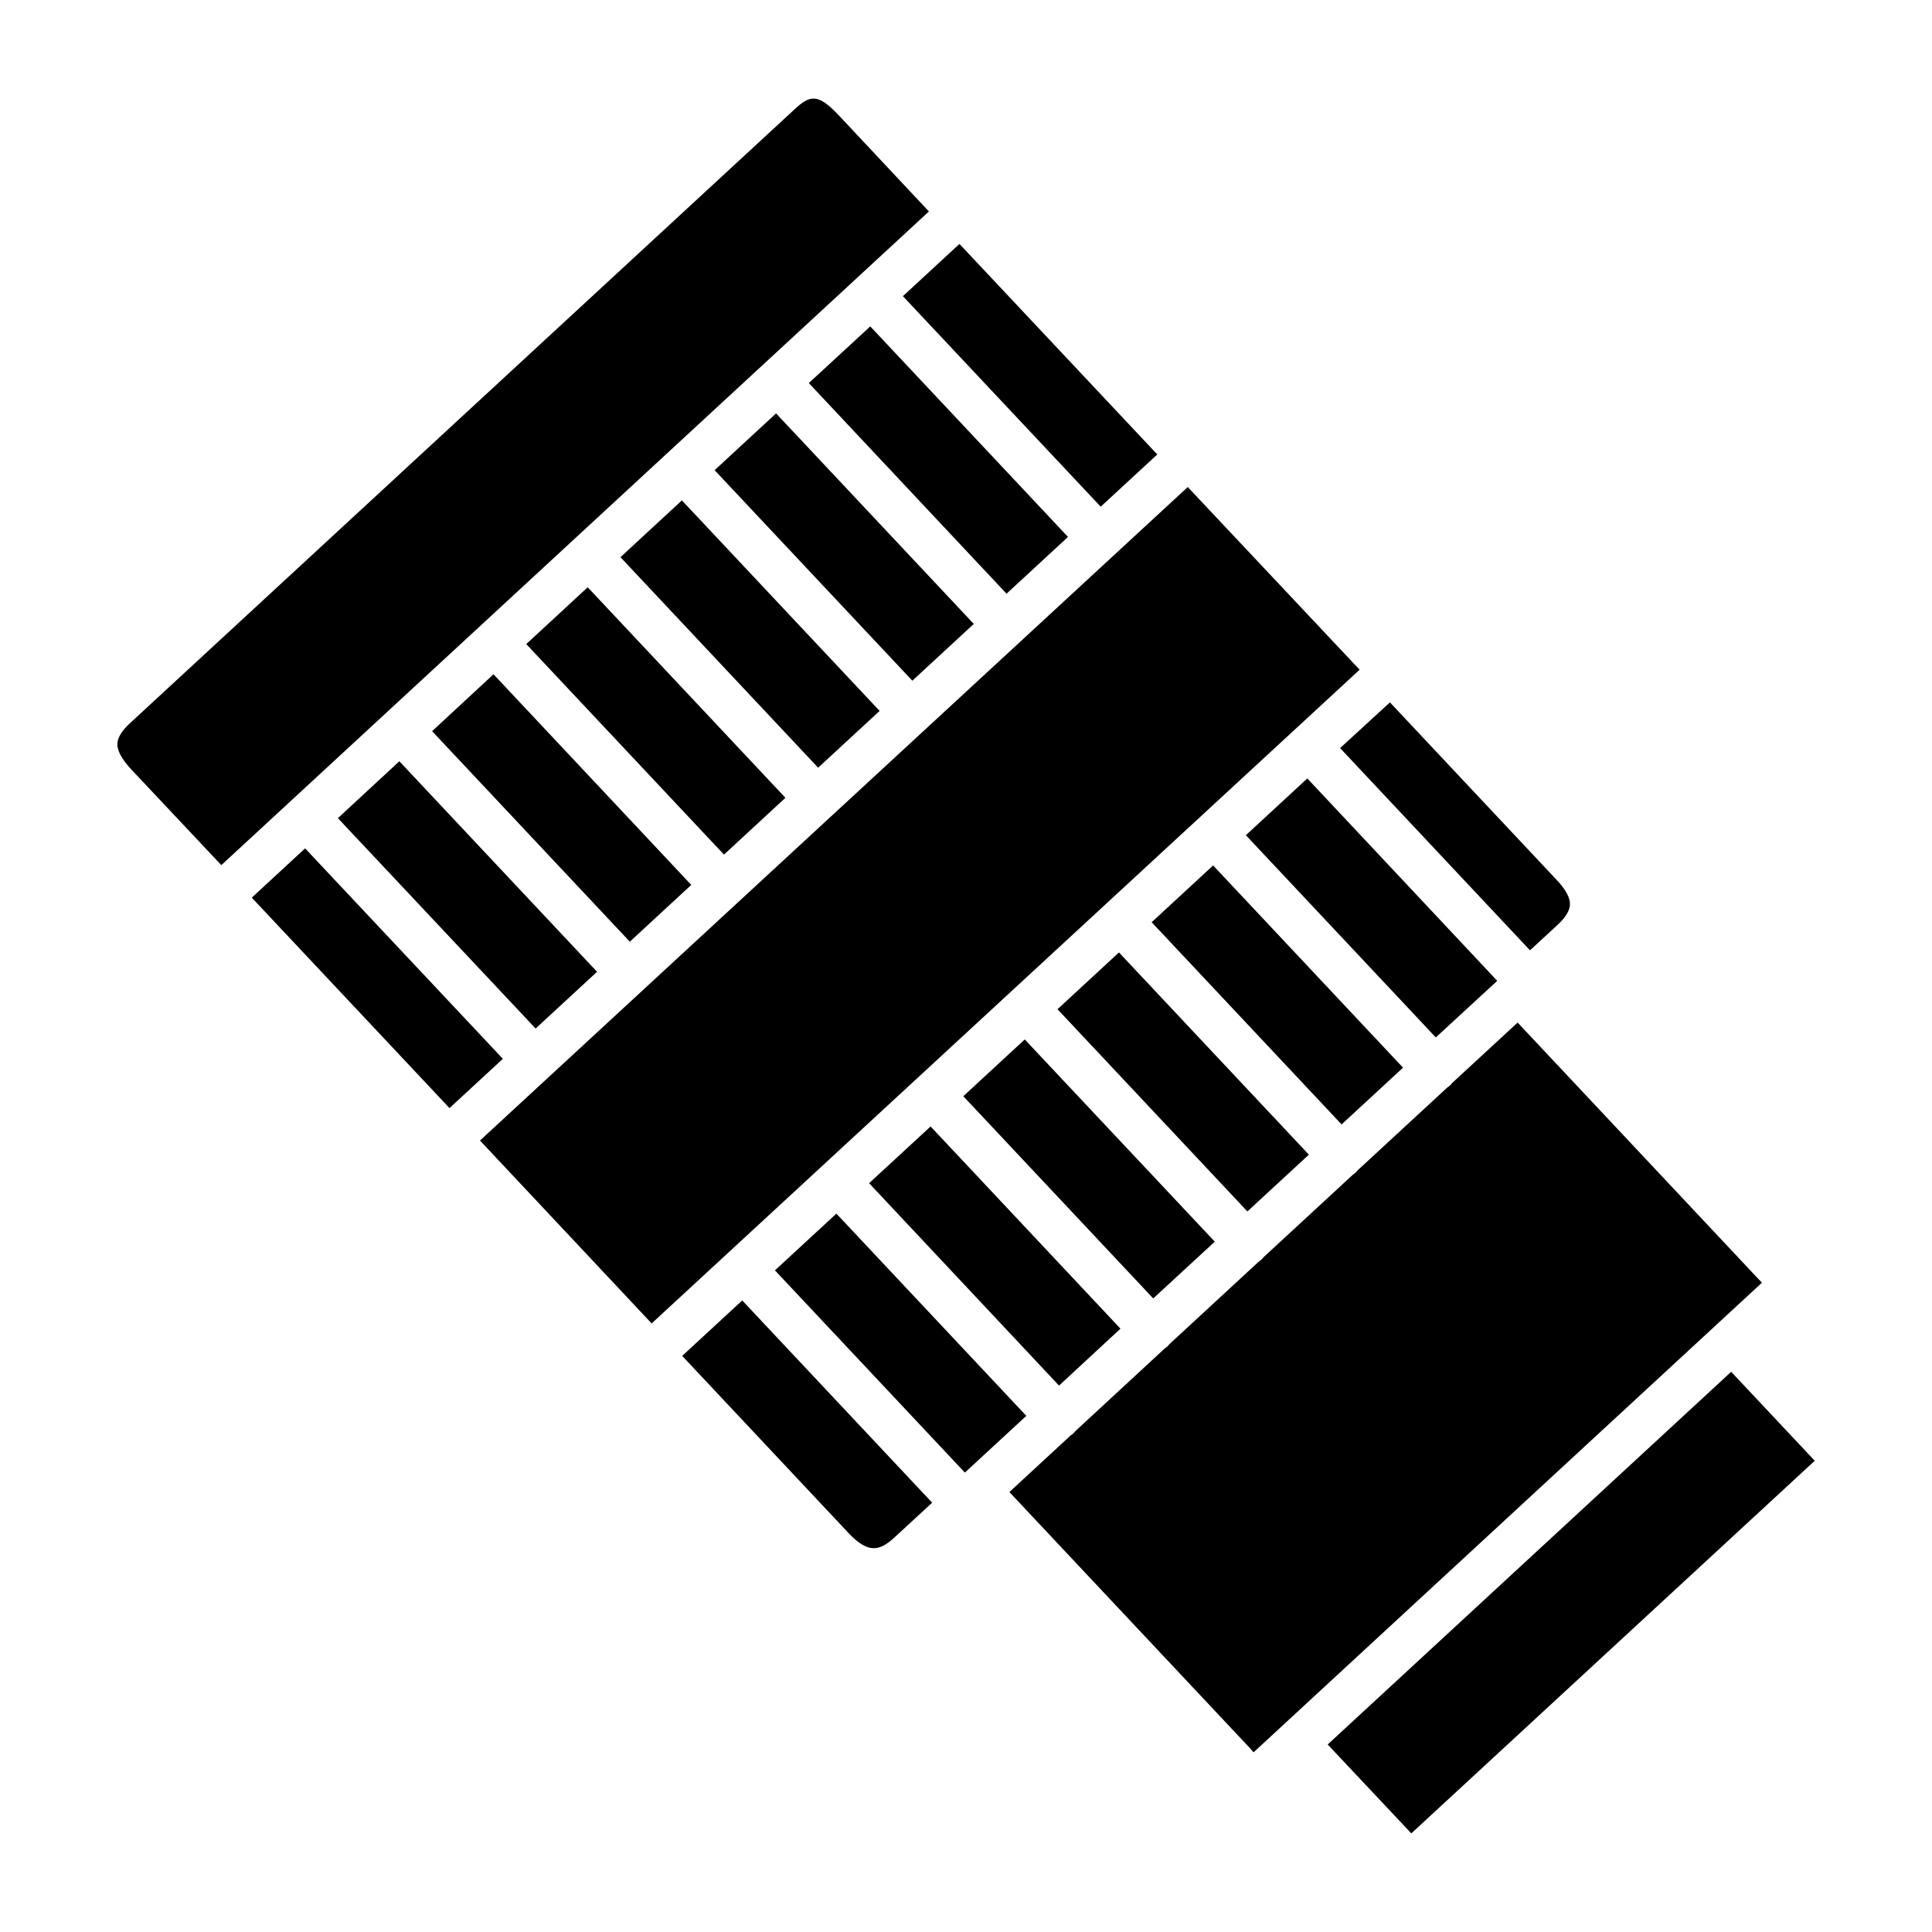 <?xml version="1.0" encoding="UTF-8"?>
<!-- Uploaded to: SVG Repo, www.svgrepo.com, Generator: SVG Repo Mixer Tools -->
<svg fill="#000000" width="800px" height="800px" version="1.1" viewBox="144 144 512 512" xmlns="http://www.w3.org/2000/svg">
 <path d="m524.5 418.93-50.332-53.59 16.285-15.047 50.332 53.641zm-24.965 23.055-50.332-53.586 16.285-15.047 50.332 53.59zm-24.965 23.059-50.32-53.59 16.285-15.047 50.332 53.59zm-24.953 23.055-50.332-53.59 16.285-15.047 50.359 53.59zm-24.965 23.094-50.332-53.637 16.297-15.035 50.32 53.59zm-24.953 23.055-50.332-53.59 16.285-15.035 50.332 53.59zm-128.5-88 187.57-173.18 45.543 48.414-187.62 173.24zm-60.477-64.363 14.133-13.059 52.406 55.773-14.141 13.059zm239.97-117.45-14.996 13.844-52.418-55.793 14.988-13.844zm-76.062-33.938 52.398 55.793-16.285 15.047-52.398-55.824zm-24.965 23.055 52.398 55.793-16.285 15.047-52.398-55.793zm-24.953 23.055 52.398 55.793-16.297 15.047-52.387-55.793zm-24.965 23.023 52.398 55.793-16.285 15.055-52.398-55.793zm-24.965 23.055 52.41 55.824-16.285 15.047-52.398-55.793zm-24.953 23.055 52.398 55.793-16.285 15.035-52.398-55.75zm310.23 37.961c-0.059 1.625-1.18 3.453-3.336 5.441l-7.262 6.699-50.32-53.59 13.203-12.117 44.082 46.938c2.473 2.578 3.691 4.844 3.633 6.664zm-384.96-42.602c0.059-1.613 1.18-3.445 3.336-5.441l176.31-162.86c1.852-1.703 3.297-2.676 4.84-2.676 1.832 0 3.809 1.367 6.769 4.516l23.816 25.398-187.52 173.23-23.922-25.426c-2.469-2.668-3.688-4.922-3.629-6.75zm206.04 210.25c-3.996 3.691-7.008 4.527-12.348-1.16l-44.004-46.867 15.91-14.691 50.332 53.59zm94.945 56.875-0.984-1.102-63.605-67.719 16.234-14.996h0.004c0.266-0.176 0.52-0.367 0.758-0.582 0.188-0.188 0.344-0.395 0.512-0.59l23.664-21.883c0.266-0.176 0.52-0.367 0.758-0.582 0.184-0.184 0.355-0.383 0.512-0.59l23.695-21.883c0.27-0.172 0.523-0.367 0.758-0.582 0.184-0.184 0.355-0.383 0.512-0.59l23.684-21.875c0.273-0.172 0.531-0.371 0.77-0.59 0.18-0.188 0.352-0.387 0.512-0.59l23.684-21.875c0.27-0.176 0.523-0.371 0.758-0.59 0.188-0.18 0.359-0.379 0.512-0.59l17.359-16.02 63.664 67.797 0.875 0.906 0.215 0.227-11.906 11-115.6 106.79-7.211 6.66zm41.918 21.648-0.051-0.059c-0.254-0.285-0.523-0.582-0.809-0.875l-21.293-22.633 106.93-98.766 21.352 22.73 0.316 0.344 0.48 0.5z"/>
</svg>